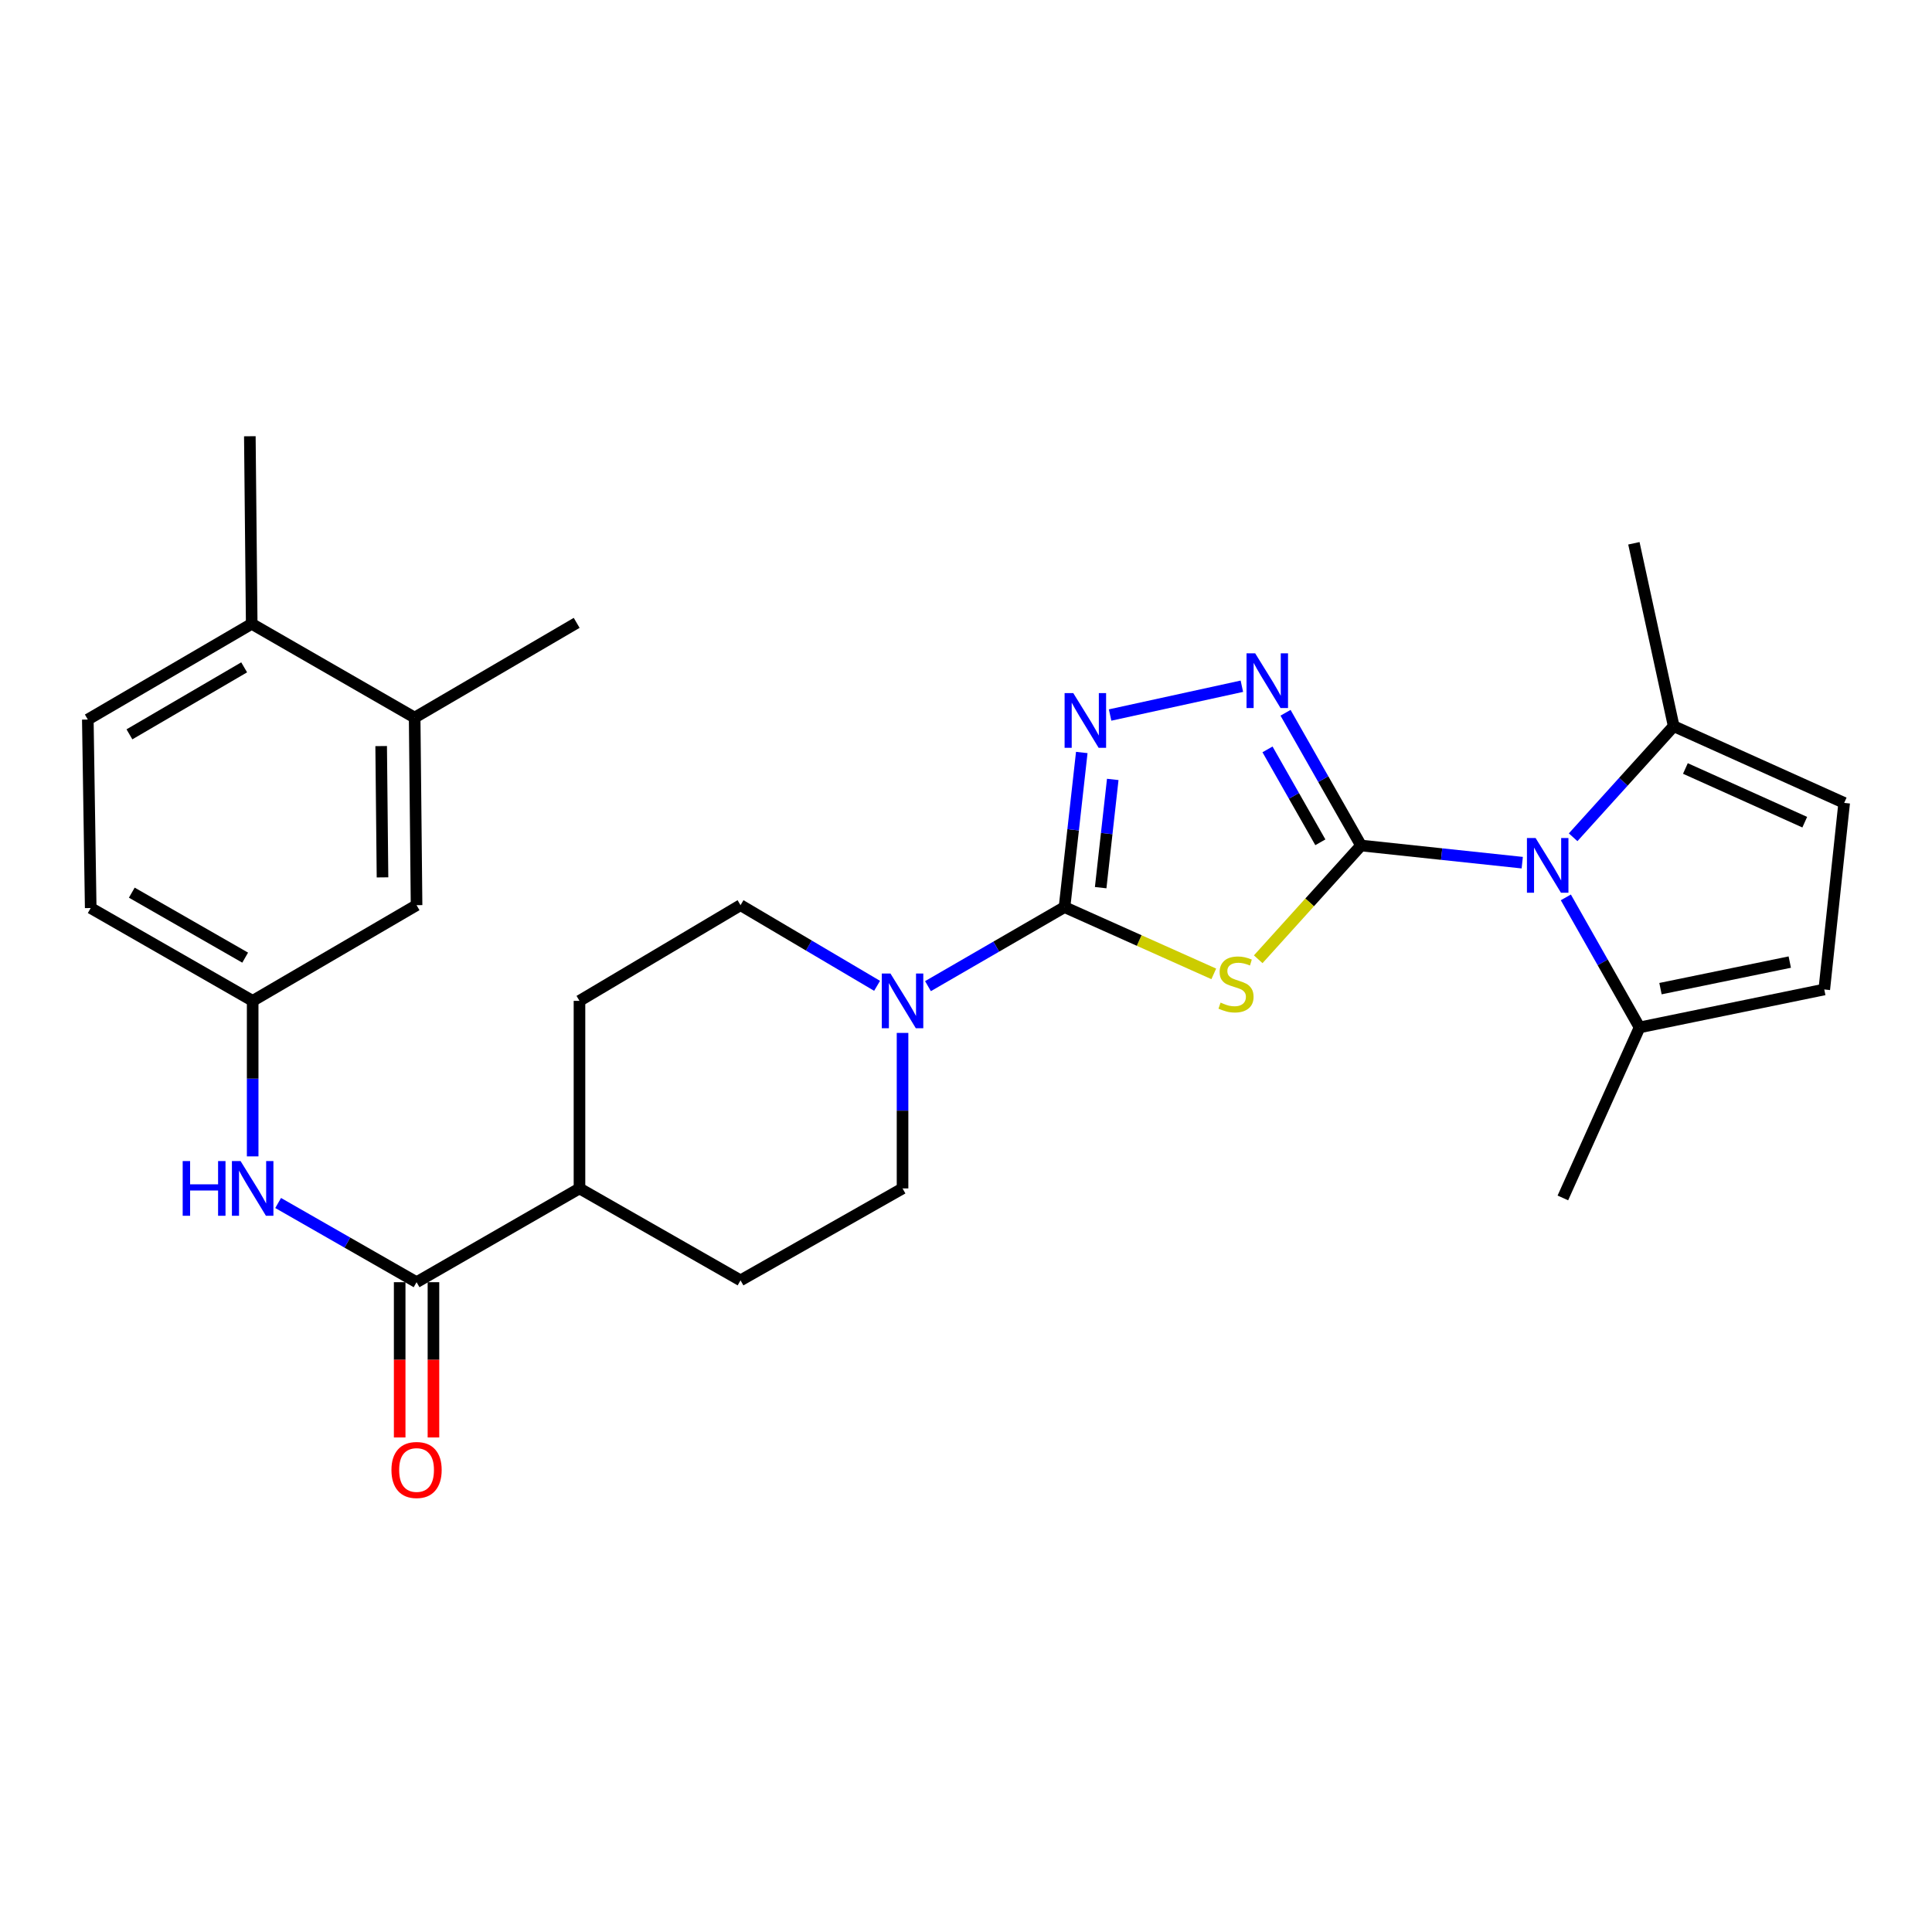 <?xml version='1.0' encoding='iso-8859-1'?>
<svg version='1.1' baseProfile='full'
              xmlns='http://www.w3.org/2000/svg'
                      xmlns:rdkit='http://www.rdkit.org/xml'
                      xmlns:xlink='http://www.w3.org/1999/xlink'
                  xml:space='preserve'
width='1000px' height='1000px' viewBox='0 0 1000 1000'>
<!-- END OF HEADER -->
<rect style='opacity:1.0;fill:#FFFFFF;stroke:none' width='1000' height='1000' x='0' y='0'> </rect>
<path class='bond-0' d='M 704.47,437.633 L 677.862,467.073' style='fill:none;fill-rule:evenodd;stroke:#000000;stroke-width:6px;stroke-linecap:butt;stroke-linejoin:miter;stroke-opacity:1' />
<path class='bond-0' d='M 677.862,467.073 L 651.253,496.512' style='fill:none;fill-rule:evenodd;stroke:#CCCC00;stroke-width:6px;stroke-linecap:butt;stroke-linejoin:miter;stroke-opacity:1' />
<path class='bond-2' d='M 704.47,437.633 L 746.191,442.075' style='fill:none;fill-rule:evenodd;stroke:#000000;stroke-width:6px;stroke-linecap:butt;stroke-linejoin:miter;stroke-opacity:1' />
<path class='bond-2' d='M 746.191,442.075 L 787.913,446.516' style='fill:none;fill-rule:evenodd;stroke:#0000FF;stroke-width:6px;stroke-linecap:butt;stroke-linejoin:miter;stroke-opacity:1' />
<path class='bond-3' d='M 704.47,437.633 L 684.93,403.282' style='fill:none;fill-rule:evenodd;stroke:#000000;stroke-width:6px;stroke-linecap:butt;stroke-linejoin:miter;stroke-opacity:1' />
<path class='bond-3' d='M 684.93,403.282 L 665.391,368.93' style='fill:none;fill-rule:evenodd;stroke:#0000FF;stroke-width:6px;stroke-linecap:butt;stroke-linejoin:miter;stroke-opacity:1' />
<path class='bond-3' d='M 683.413,435.971 L 669.735,411.925' style='fill:none;fill-rule:evenodd;stroke:#000000;stroke-width:6px;stroke-linecap:butt;stroke-linejoin:miter;stroke-opacity:1' />
<path class='bond-3' d='M 669.735,411.925 L 656.058,387.879' style='fill:none;fill-rule:evenodd;stroke:#0000FF;stroke-width:6px;stroke-linecap:butt;stroke-linejoin:miter;stroke-opacity:1' />
<path class='bond-1' d='M 628.25,504.078 L 589.623,486.797' style='fill:none;fill-rule:evenodd;stroke:#CCCC00;stroke-width:6px;stroke-linecap:butt;stroke-linejoin:miter;stroke-opacity:1' />
<path class='bond-1' d='M 589.623,486.797 L 550.996,469.517' style='fill:none;fill-rule:evenodd;stroke:#000000;stroke-width:6px;stroke-linecap:butt;stroke-linejoin:miter;stroke-opacity:1' />
<path class='bond-5' d='M 550.996,469.517 L 515.656,489.972' style='fill:none;fill-rule:evenodd;stroke:#000000;stroke-width:6px;stroke-linecap:butt;stroke-linejoin:miter;stroke-opacity:1' />
<path class='bond-5' d='M 515.656,489.972 L 480.317,510.428' style='fill:none;fill-rule:evenodd;stroke:#0000FF;stroke-width:6px;stroke-linecap:butt;stroke-linejoin:miter;stroke-opacity:1' />
<path class='bond-28' d='M 550.996,469.517 L 555.461,429.501' style='fill:none;fill-rule:evenodd;stroke:#000000;stroke-width:6px;stroke-linecap:butt;stroke-linejoin:miter;stroke-opacity:1' />
<path class='bond-28' d='M 555.461,429.501 L 559.925,389.486' style='fill:none;fill-rule:evenodd;stroke:#0000FF;stroke-width:6px;stroke-linecap:butt;stroke-linejoin:miter;stroke-opacity:1' />
<path class='bond-28' d='M 569.709,459.45 L 572.834,431.44' style='fill:none;fill-rule:evenodd;stroke:#000000;stroke-width:6px;stroke-linecap:butt;stroke-linejoin:miter;stroke-opacity:1' />
<path class='bond-28' d='M 572.834,431.44 L 575.959,403.429' style='fill:none;fill-rule:evenodd;stroke:#0000FF;stroke-width:6px;stroke-linecap:butt;stroke-linejoin:miter;stroke-opacity:1' />
<path class='bond-7' d='M 814.251,433.368 L 840.273,404.617' style='fill:none;fill-rule:evenodd;stroke:#0000FF;stroke-width:6px;stroke-linecap:butt;stroke-linejoin:miter;stroke-opacity:1' />
<path class='bond-7' d='M 840.273,404.617 L 866.295,375.867' style='fill:none;fill-rule:evenodd;stroke:#000000;stroke-width:6px;stroke-linecap:butt;stroke-linejoin:miter;stroke-opacity:1' />
<path class='bond-8' d='M 810.478,464.488 L 829.559,498.138' style='fill:none;fill-rule:evenodd;stroke:#0000FF;stroke-width:6px;stroke-linecap:butt;stroke-linejoin:miter;stroke-opacity:1' />
<path class='bond-8' d='M 829.559,498.138 L 848.64,531.788' style='fill:none;fill-rule:evenodd;stroke:#000000;stroke-width:6px;stroke-linecap:butt;stroke-linejoin:miter;stroke-opacity:1' />
<path class='bond-4' d='M 642.791,355.19 L 574.589,370.095' style='fill:none;fill-rule:evenodd;stroke:#0000FF;stroke-width:6px;stroke-linecap:butt;stroke-linejoin:miter;stroke-opacity:1' />
<path class='bond-15' d='M 467.155,534.633 L 467.155,574.878' style='fill:none;fill-rule:evenodd;stroke:#0000FF;stroke-width:6px;stroke-linecap:butt;stroke-linejoin:miter;stroke-opacity:1' />
<path class='bond-15' d='M 467.155,574.878 L 467.155,615.124' style='fill:none;fill-rule:evenodd;stroke:#000000;stroke-width:6px;stroke-linecap:butt;stroke-linejoin:miter;stroke-opacity:1' />
<path class='bond-16' d='M 453.98,510.265 L 418.637,489.391' style='fill:none;fill-rule:evenodd;stroke:#0000FF;stroke-width:6px;stroke-linecap:butt;stroke-linejoin:miter;stroke-opacity:1' />
<path class='bond-16' d='M 418.637,489.391 L 383.295,468.516' style='fill:none;fill-rule:evenodd;stroke:#000000;stroke-width:6px;stroke-linecap:butt;stroke-linejoin:miter;stroke-opacity:1' />
<path class='bond-6' d='M 215.613,663.663 L 299.939,615.124' style='fill:none;fill-rule:evenodd;stroke:#000000;stroke-width:6px;stroke-linecap:butt;stroke-linejoin:miter;stroke-opacity:1' />
<path class='bond-11' d='M 215.613,663.663 L 179.789,643.165' style='fill:none;fill-rule:evenodd;stroke:#000000;stroke-width:6px;stroke-linecap:butt;stroke-linejoin:miter;stroke-opacity:1' />
<path class='bond-11' d='M 179.789,643.165 L 143.965,622.667' style='fill:none;fill-rule:evenodd;stroke:#0000FF;stroke-width:6px;stroke-linecap:butt;stroke-linejoin:miter;stroke-opacity:1' />
<path class='bond-18' d='M 206.872,663.663 L 206.872,703.847' style='fill:none;fill-rule:evenodd;stroke:#000000;stroke-width:6px;stroke-linecap:butt;stroke-linejoin:miter;stroke-opacity:1' />
<path class='bond-18' d='M 206.872,703.847 L 206.872,744.032' style='fill:none;fill-rule:evenodd;stroke:#FF0000;stroke-width:6px;stroke-linecap:butt;stroke-linejoin:miter;stroke-opacity:1' />
<path class='bond-18' d='M 224.353,663.663 L 224.353,703.847' style='fill:none;fill-rule:evenodd;stroke:#000000;stroke-width:6px;stroke-linecap:butt;stroke-linejoin:miter;stroke-opacity:1' />
<path class='bond-18' d='M 224.353,703.847 L 224.353,744.032' style='fill:none;fill-rule:evenodd;stroke:#FF0000;stroke-width:6px;stroke-linecap:butt;stroke-linejoin:miter;stroke-opacity:1' />
<path class='bond-10' d='M 866.295,375.867 L 954.545,415.578' style='fill:none;fill-rule:evenodd;stroke:#000000;stroke-width:6px;stroke-linecap:butt;stroke-linejoin:miter;stroke-opacity:1' />
<path class='bond-10' d='M 872.36,397.765 L 934.135,425.563' style='fill:none;fill-rule:evenodd;stroke:#000000;stroke-width:6px;stroke-linecap:butt;stroke-linejoin:miter;stroke-opacity:1' />
<path class='bond-24' d='M 866.295,375.867 L 845.697,281.207' style='fill:none;fill-rule:evenodd;stroke:#000000;stroke-width:6px;stroke-linecap:butt;stroke-linejoin:miter;stroke-opacity:1' />
<path class='bond-9' d='M 848.64,531.788 L 944.241,512.151' style='fill:none;fill-rule:evenodd;stroke:#000000;stroke-width:6px;stroke-linecap:butt;stroke-linejoin:miter;stroke-opacity:1' />
<path class='bond-9' d='M 859.463,511.719 L 926.384,497.973' style='fill:none;fill-rule:evenodd;stroke:#000000;stroke-width:6px;stroke-linecap:butt;stroke-linejoin:miter;stroke-opacity:1' />
<path class='bond-25' d='M 848.64,531.788 L 808.938,620.048' style='fill:none;fill-rule:evenodd;stroke:#000000;stroke-width:6px;stroke-linecap:butt;stroke-linejoin:miter;stroke-opacity:1' />
<path class='bond-29' d='M 944.241,512.151 L 954.545,415.578' style='fill:none;fill-rule:evenodd;stroke:#000000;stroke-width:6px;stroke-linecap:butt;stroke-linejoin:miter;stroke-opacity:1' />
<path class='bond-14' d='M 130.781,598.537 L 130.781,558.291' style='fill:none;fill-rule:evenodd;stroke:#0000FF;stroke-width:6px;stroke-linecap:butt;stroke-linejoin:miter;stroke-opacity:1' />
<path class='bond-14' d='M 130.781,558.291 L 130.781,518.046' style='fill:none;fill-rule:evenodd;stroke:#000000;stroke-width:6px;stroke-linecap:butt;stroke-linejoin:miter;stroke-opacity:1' />
<path class='bond-12' d='M 214.622,371.429 L 215.613,468.516' style='fill:none;fill-rule:evenodd;stroke:#000000;stroke-width:6px;stroke-linecap:butt;stroke-linejoin:miter;stroke-opacity:1' />
<path class='bond-12' d='M 197.291,386.17 L 197.984,454.132' style='fill:none;fill-rule:evenodd;stroke:#000000;stroke-width:6px;stroke-linecap:butt;stroke-linejoin:miter;stroke-opacity:1' />
<path class='bond-26' d='M 214.622,371.429 L 298.483,322.394' style='fill:none;fill-rule:evenodd;stroke:#000000;stroke-width:6px;stroke-linecap:butt;stroke-linejoin:miter;stroke-opacity:1' />
<path class='bond-31' d='M 214.622,371.429 L 130.286,322.89' style='fill:none;fill-rule:evenodd;stroke:#000000;stroke-width:6px;stroke-linecap:butt;stroke-linejoin:miter;stroke-opacity:1' />
<path class='bond-13' d='M 299.939,615.124 L 299.939,518.046' style='fill:none;fill-rule:evenodd;stroke:#000000;stroke-width:6px;stroke-linecap:butt;stroke-linejoin:miter;stroke-opacity:1' />
<path class='bond-30' d='M 299.939,615.124 L 383.295,662.711' style='fill:none;fill-rule:evenodd;stroke:#000000;stroke-width:6px;stroke-linecap:butt;stroke-linejoin:miter;stroke-opacity:1' />
<path class='bond-17' d='M 130.781,518.046 L 215.613,468.516' style='fill:none;fill-rule:evenodd;stroke:#000000;stroke-width:6px;stroke-linecap:butt;stroke-linejoin:miter;stroke-opacity:1' />
<path class='bond-23' d='M 130.781,518.046 L 46.95,469.993' style='fill:none;fill-rule:evenodd;stroke:#000000;stroke-width:6px;stroke-linecap:butt;stroke-linejoin:miter;stroke-opacity:1' />
<path class='bond-23' d='M 126.9,495.672 L 68.218,462.035' style='fill:none;fill-rule:evenodd;stroke:#000000;stroke-width:6px;stroke-linecap:butt;stroke-linejoin:miter;stroke-opacity:1' />
<path class='bond-21' d='M 467.155,615.124 L 383.295,662.711' style='fill:none;fill-rule:evenodd;stroke:#000000;stroke-width:6px;stroke-linecap:butt;stroke-linejoin:miter;stroke-opacity:1' />
<path class='bond-20' d='M 383.295,468.516 L 299.939,518.046' style='fill:none;fill-rule:evenodd;stroke:#000000;stroke-width:6px;stroke-linecap:butt;stroke-linejoin:miter;stroke-opacity:1' />
<path class='bond-19' d='M 130.286,322.89 L 45.455,372.429' style='fill:none;fill-rule:evenodd;stroke:#000000;stroke-width:6px;stroke-linecap:butt;stroke-linejoin:miter;stroke-opacity:1' />
<path class='bond-19' d='M 126.377,345.416 L 66.995,380.094' style='fill:none;fill-rule:evenodd;stroke:#000000;stroke-width:6px;stroke-linecap:butt;stroke-linejoin:miter;stroke-opacity:1' />
<path class='bond-27' d='M 130.286,322.89 L 129.315,225.802' style='fill:none;fill-rule:evenodd;stroke:#000000;stroke-width:6px;stroke-linecap:butt;stroke-linejoin:miter;stroke-opacity:1' />
<path class='bond-22' d='M 45.455,372.429 L 46.95,469.993' style='fill:none;fill-rule:evenodd;stroke:#000000;stroke-width:6px;stroke-linecap:butt;stroke-linejoin:miter;stroke-opacity:1' />
<path  class='atom-1' d='M 631.761 518.948
Q 632.081 519.068, 633.401 519.628
Q 634.721 520.188, 636.161 520.548
Q 637.641 520.868, 639.081 520.868
Q 641.761 520.868, 643.321 519.588
Q 644.881 518.268, 644.881 515.988
Q 644.881 514.428, 644.081 513.468
Q 643.321 512.508, 642.121 511.988
Q 640.921 511.468, 638.921 510.868
Q 636.401 510.108, 634.881 509.388
Q 633.401 508.668, 632.321 507.148
Q 631.281 505.628, 631.281 503.068
Q 631.281 499.508, 633.681 497.308
Q 636.121 495.108, 640.921 495.108
Q 644.201 495.108, 647.921 496.668
L 647.001 499.748
Q 643.601 498.348, 641.041 498.348
Q 638.281 498.348, 636.761 499.508
Q 635.241 500.628, 635.281 502.588
Q 635.281 504.108, 636.041 505.028
Q 636.841 505.948, 637.961 506.468
Q 639.121 506.988, 641.041 507.588
Q 643.601 508.388, 645.121 509.188
Q 646.641 509.988, 647.721 511.628
Q 648.841 513.228, 648.841 515.988
Q 648.841 519.908, 646.201 522.028
Q 643.601 524.108, 639.241 524.108
Q 636.721 524.108, 634.801 523.548
Q 632.921 523.028, 630.681 522.108
L 631.761 518.948
' fill='#CCCC00'/>
<path  class='atom-3' d='M 794.821 433.758
L 804.101 448.758
Q 805.021 450.238, 806.501 452.918
Q 807.981 455.598, 808.061 455.758
L 808.061 433.758
L 811.821 433.758
L 811.821 462.078
L 807.941 462.078
L 797.981 445.678
Q 796.821 443.758, 795.581 441.558
Q 794.381 439.358, 794.021 438.678
L 794.021 462.078
L 790.341 462.078
L 790.341 433.758
L 794.821 433.758
' fill='#0000FF'/>
<path  class='atom-4' d='M 649.68 338.156
L 658.96 353.156
Q 659.88 354.636, 661.36 357.316
Q 662.84 359.996, 662.92 360.156
L 662.92 338.156
L 666.68 338.156
L 666.68 366.476
L 662.8 366.476
L 652.84 350.076
Q 651.68 348.156, 650.44 345.956
Q 649.24 343.756, 648.88 343.076
L 648.88 366.476
L 645.2 366.476
L 645.2 338.156
L 649.68 338.156
' fill='#0000FF'/>
<path  class='atom-5' d='M 555.516 358.735
L 564.796 373.735
Q 565.716 375.215, 567.196 377.895
Q 568.676 380.575, 568.756 380.735
L 568.756 358.735
L 572.516 358.735
L 572.516 387.055
L 568.636 387.055
L 558.676 370.655
Q 557.516 368.735, 556.276 366.535
Q 555.076 364.335, 554.716 363.655
L 554.716 387.055
L 551.036 387.055
L 551.036 358.735
L 555.516 358.735
' fill='#0000FF'/>
<path  class='atom-6' d='M 460.895 503.886
L 470.175 518.886
Q 471.095 520.366, 472.575 523.046
Q 474.055 525.726, 474.135 525.886
L 474.135 503.886
L 477.895 503.886
L 477.895 532.206
L 474.015 532.206
L 464.055 515.806
Q 462.895 513.886, 461.655 511.686
Q 460.455 509.486, 460.095 508.806
L 460.095 532.206
L 456.415 532.206
L 456.415 503.886
L 460.895 503.886
' fill='#0000FF'/>
<path  class='atom-12' d='M 94.561 600.964
L 98.401 600.964
L 98.401 613.004
L 112.881 613.004
L 112.881 600.964
L 116.721 600.964
L 116.721 629.284
L 112.881 629.284
L 112.881 616.204
L 98.401 616.204
L 98.401 629.284
L 94.561 629.284
L 94.561 600.964
' fill='#0000FF'/>
<path  class='atom-12' d='M 124.521 600.964
L 133.801 615.964
Q 134.721 617.444, 136.201 620.124
Q 137.681 622.804, 137.761 622.964
L 137.761 600.964
L 141.521 600.964
L 141.521 629.284
L 137.641 629.284
L 127.681 612.884
Q 126.521 610.964, 125.281 608.764
Q 124.081 606.564, 123.721 605.884
L 123.721 629.284
L 120.041 629.284
L 120.041 600.964
L 124.521 600.964
' fill='#0000FF'/>
<path  class='atom-19' d='M 202.613 760.86
Q 202.613 754.06, 205.973 750.26
Q 209.333 746.46, 215.613 746.46
Q 221.893 746.46, 225.253 750.26
Q 228.613 754.06, 228.613 760.86
Q 228.613 767.74, 225.213 771.66
Q 221.813 775.54, 215.613 775.54
Q 209.373 775.54, 205.973 771.66
Q 202.613 767.78, 202.613 760.86
M 215.613 772.34
Q 219.933 772.34, 222.253 769.46
Q 224.613 766.54, 224.613 760.86
Q 224.613 755.3, 222.253 752.5
Q 219.933 749.66, 215.613 749.66
Q 211.293 749.66, 208.933 752.46
Q 206.613 755.26, 206.613 760.86
Q 206.613 766.58, 208.933 769.46
Q 211.293 772.34, 215.613 772.34
' fill='#FF0000'/>
</svg>

